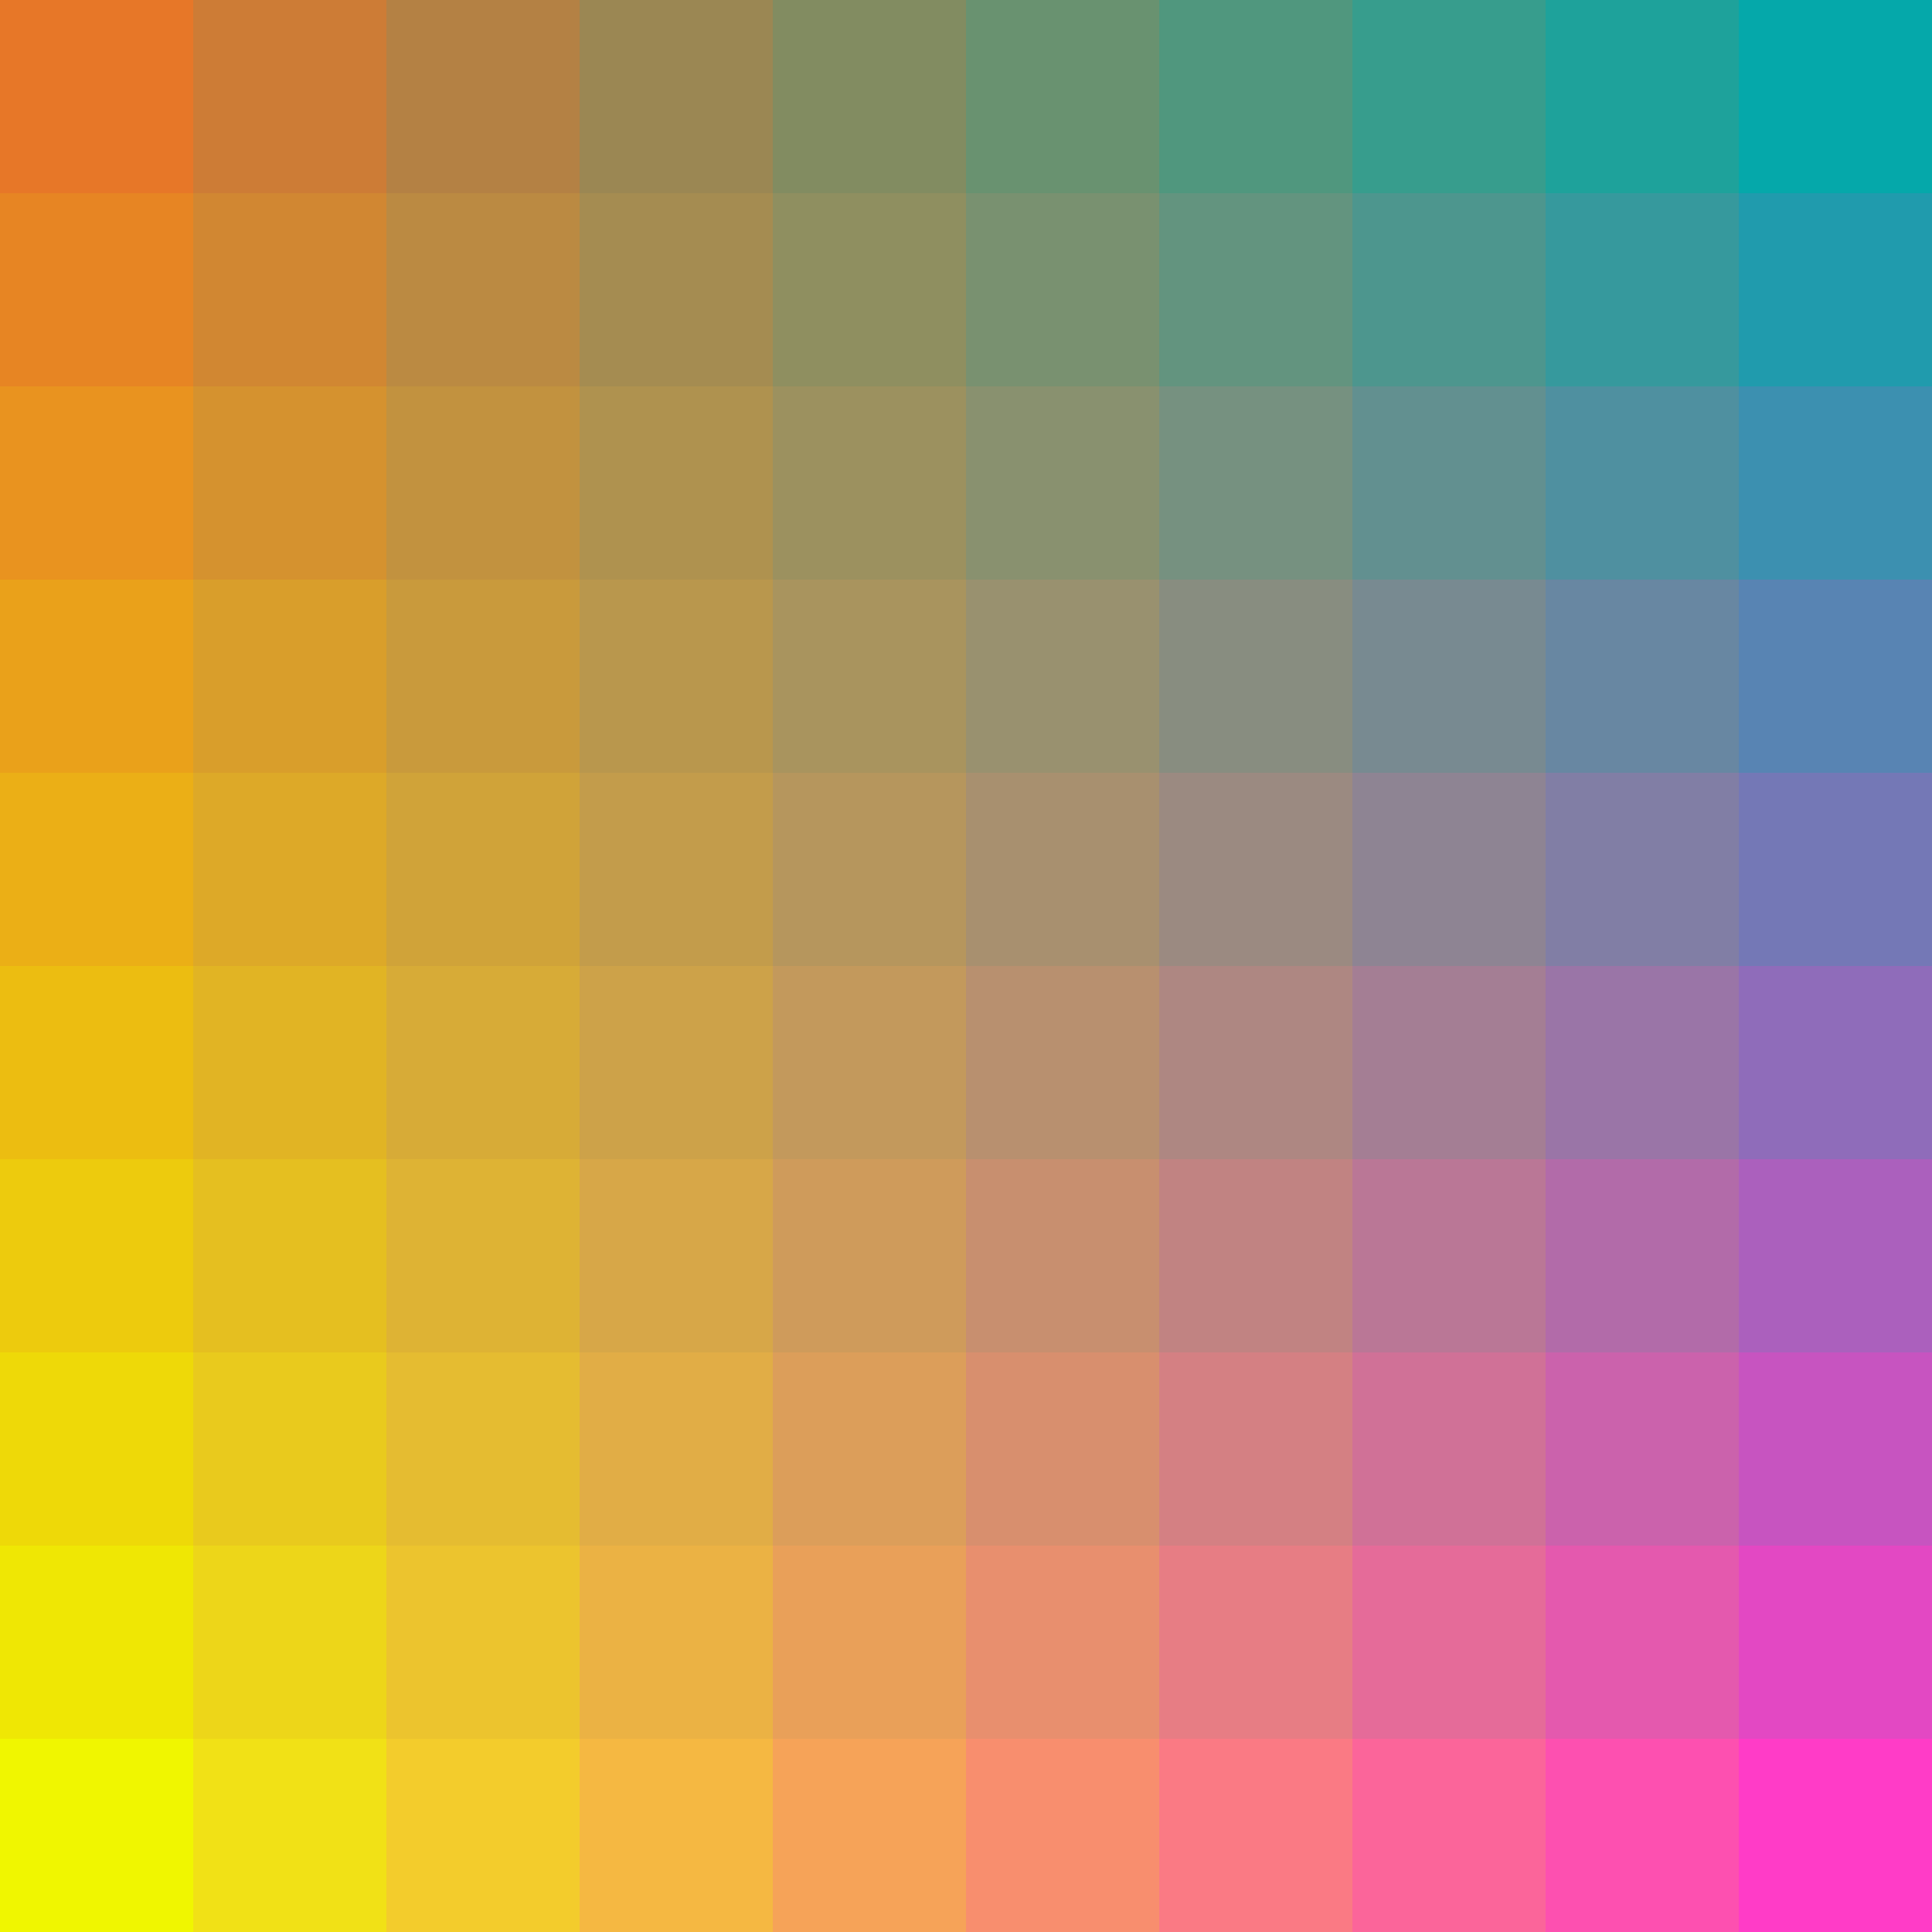 <?xml version="1.0" encoding="UTF-8"?>
<svg xmlns="http://www.w3.org/2000/svg" xmlns:xlink="http://www.w3.org/1999/xlink"
     width="512" height="512" viewBox="0 0 512 512">
<rect x="0" y="0" width="512" height="512" fill="#333333" stroke="none"/>
<defs>
</defs>
<rect x="0.0" y="0.0" width="51.2" height="51.2" fill="#e77728" />
<rect x="0.0" y="51.2" width="51.2" height="51.2" fill="#e78523" />
<rect x="0.0" y="102.4" width="51.2" height="51.2" fill="#e9931f" />
<rect x="0.0" y="153.6" width="51.2" height="51.2" fill="#eaa11a" />
<rect x="0.0" y="204.8" width="51.2" height="51.2" fill="#ebaf16" />
<rect x="0.0" y="256.0" width="51.2" height="51.2" fill="#ecbd11" />
<rect x="0.0" y="307.2" width="51.2" height="51.2" fill="#edcb0d" />
<rect x="0.0" y="358.4" width="51.2" height="51.2" fill="#eed908" />
<rect x="0.0" y="409.6" width="51.2" height="51.2" fill="#efe704" />
<rect x="0.0" y="460.8" width="51.2" height="51.2" fill="#f0f600" />
<rect x="51.2" y="0.0" width="51.2" height="51.2" fill="#cd7c36" />
<rect x="51.2" y="51.2" width="51.2" height="51.2" fill="#d18732" />
<rect x="51.2" y="102.4" width="51.2" height="51.2" fill="#d5922f" />
<rect x="51.2" y="153.6" width="51.2" height="51.2" fill="#d99e2b" />
<rect x="51.2" y="204.8" width="51.2" height="51.2" fill="#dda928" />
<rect x="51.2" y="256.0" width="51.2" height="51.2" fill="#e1b424" />
<rect x="51.2" y="307.2" width="51.2" height="51.2" fill="#e5bf20" />
<rect x="51.2" y="358.4" width="51.2" height="51.2" fill="#e9ca1d" />
<rect x="51.2" y="409.6" width="51.2" height="51.2" fill="#edd619" />
<rect x="51.2" y="460.8" width="51.2" height="51.2" fill="#f1e116" />
<rect x="102.4" y="0.0" width="51.2" height="51.2" fill="#b48144" />
<rect x="102.4" y="51.2" width="51.2" height="51.2" fill="#bb8a42" />
<rect x="102.4" y="102.4" width="51.2" height="51.2" fill="#c2923f" />
<rect x="102.4" y="153.6" width="51.2" height="51.2" fill="#c99a3c" />
<rect x="102.4" y="204.8" width="51.2" height="51.2" fill="#d0a339" />
<rect x="102.4" y="256.0" width="51.2" height="51.2" fill="#d7ab37" />
<rect x="102.4" y="307.2" width="51.2" height="51.2" fill="#deb334" />
<rect x="102.4" y="358.4" width="51.2" height="51.2" fill="#e5bc31" />
<rect x="102.4" y="409.6" width="51.2" height="51.2" fill="#ecc42e" />
<rect x="102.4" y="460.8" width="51.2" height="51.2" fill="#f3cc2c" />
<rect x="153.6" y="0.0" width="51.2" height="51.2" fill="#9b8753" />
<rect x="153.6" y="51.2" width="51.2" height="51.2" fill="#a58c51" />
<rect x="153.6" y="102.4" width="51.2" height="51.2" fill="#af924f" />
<rect x="153.6" y="153.6" width="51.2" height="51.2" fill="#b9974d" />
<rect x="153.6" y="204.8" width="51.2" height="51.2" fill="#c39c4b" />
<rect x="153.6" y="256.0" width="51.2" height="51.2" fill="#cda249" />
<rect x="153.6" y="307.2" width="51.2" height="51.2" fill="#d7a748" />
<rect x="153.6" y="358.4" width="51.2" height="51.2" fill="#e1ad46" />
<rect x="153.6" y="409.6" width="51.2" height="51.2" fill="#ebb244" />
<rect x="153.6" y="460.8" width="51.2" height="51.2" fill="#f5b842" />
<rect x="204.8" y="0.0" width="51.2" height="51.2" fill="#828c61" />
<rect x="204.8" y="51.2" width="51.2" height="51.2" fill="#8f8f60" />
<rect x="204.8" y="102.4" width="51.2" height="51.2" fill="#9c915f" />
<rect x="204.8" y="153.6" width="51.2" height="51.2" fill="#a9945e" />
<rect x="204.8" y="204.8" width="51.2" height="51.2" fill="#b6965d" />
<rect x="204.8" y="256.0" width="51.2" height="51.2" fill="#c3995c" />
<rect x="204.8" y="307.2" width="51.2" height="51.2" fill="#cf9b5b" />
<rect x="204.8" y="358.4" width="51.2" height="51.2" fill="#dc9e5a" />
<rect x="204.8" y="409.6" width="51.2" height="51.2" fill="#e9a059" />
<rect x="204.8" y="460.8" width="51.2" height="51.2" fill="#f6a358" />
<rect x="256.0" y="0.0" width="51.2" height="51.2" fill="#699270" />
<rect x="256.0" y="51.2" width="51.2" height="51.2" fill="#799170" />
<rect x="256.0" y="102.4" width="51.2" height="51.2" fill="#89916f" />
<rect x="256.0" y="153.6" width="51.2" height="51.2" fill="#99916f" />
<rect x="256.0" y="204.8" width="51.2" height="51.2" fill="#a8906f" />
<rect x="256.0" y="256.0" width="51.2" height="51.2" fill="#b8906f" />
<rect x="256.0" y="307.2" width="51.2" height="51.2" fill="#c88f6f" />
<rect x="256.0" y="358.4" width="51.2" height="51.2" fill="#d88f6e" />
<rect x="256.0" y="409.6" width="51.2" height="51.2" fill="#e88f6e" />
<rect x="256.0" y="460.8" width="51.2" height="51.2" fill="#f88e6e" />
<rect x="307.2" y="0.0" width="51.2" height="51.2" fill="#50977e" />
<rect x="307.2" y="51.2" width="51.2" height="51.2" fill="#63947f" />
<rect x="307.2" y="102.4" width="51.2" height="51.2" fill="#769180" />
<rect x="307.2" y="153.6" width="51.2" height="51.2" fill="#888d80" />
<rect x="307.2" y="204.8" width="51.2" height="51.2" fill="#9b8a81" />
<rect x="307.2" y="256.0" width="51.2" height="51.2" fill="#ae8782" />
<rect x="307.2" y="307.2" width="51.2" height="51.2" fill="#c18382" />
<rect x="307.2" y="358.4" width="51.2" height="51.2" fill="#d48083" />
<rect x="307.2" y="409.6" width="51.2" height="51.2" fill="#e77d84" />
<rect x="307.2" y="460.8" width="51.2" height="51.2" fill="#fa7a84" />
<rect x="358.4" y="0.0" width="51.2" height="51.2" fill="#379d8d" />
<rect x="358.4" y="51.2" width="51.2" height="51.2" fill="#4d968e" />
<rect x="358.4" y="102.4" width="51.2" height="51.2" fill="#629090" />
<rect x="358.4" y="153.6" width="51.2" height="51.2" fill="#788a91" />
<rect x="358.4" y="204.8" width="51.2" height="51.2" fill="#8e8493" />
<rect x="358.4" y="256.0" width="51.2" height="51.2" fill="#a47e94" />
<rect x="358.4" y="307.2" width="51.2" height="51.2" fill="#ba7796" />
<rect x="358.4" y="358.4" width="51.2" height="51.2" fill="#d07197" />
<rect x="358.4" y="409.6" width="51.2" height="51.2" fill="#e56b99" />
<rect x="358.4" y="460.8" width="51.2" height="51.2" fill="#fb659a" />
<rect x="409.6" y="0.0" width="51.2" height="51.2" fill="#1ea29b" />
<rect x="409.6" y="51.2" width="51.2" height="51.2" fill="#36999d" />
<rect x="409.6" y="102.4" width="51.2" height="51.2" fill="#4f90a0" />
<rect x="409.6" y="153.6" width="51.2" height="51.2" fill="#6887a2" />
<rect x="409.6" y="204.8" width="51.2" height="51.2" fill="#817ea5" />
<rect x="409.6" y="256.0" width="51.2" height="51.2" fill="#9a75a7" />
<rect x="409.6" y="307.2" width="51.2" height="51.2" fill="#b26ba9" />
<rect x="409.6" y="358.4" width="51.2" height="51.2" fill="#cb62ac" />
<rect x="409.6" y="409.6" width="51.2" height="51.2" fill="#e459ae" />
<rect x="409.6" y="460.8" width="51.2" height="51.2" fill="#fd50b0" />
<rect x="460.8" y="0.0" width="51.2" height="51.2" fill="#05a8aa" />
<rect x="460.8" y="51.2" width="51.2" height="51.2" fill="#209bad" />
<rect x="460.8" y="102.4" width="51.2" height="51.2" fill="#3c90b0" />
<rect x="460.8" y="153.6" width="51.2" height="51.2" fill="#5884b3" />
<rect x="460.8" y="204.8" width="51.2" height="51.2" fill="#7478b6" />
<rect x="460.8" y="256.0" width="51.2" height="51.2" fill="#8f6cba" />
<rect x="460.8" y="307.2" width="51.2" height="51.2" fill="#ab60bd" />
<rect x="460.8" y="358.4" width="51.2" height="51.2" fill="#c754c0" />
<rect x="460.8" y="409.6" width="51.2" height="51.2" fill="#e348c3" />
<rect x="460.8" y="460.8" width="51.2" height="51.2" fill="#ff3cc7" />
</svg>